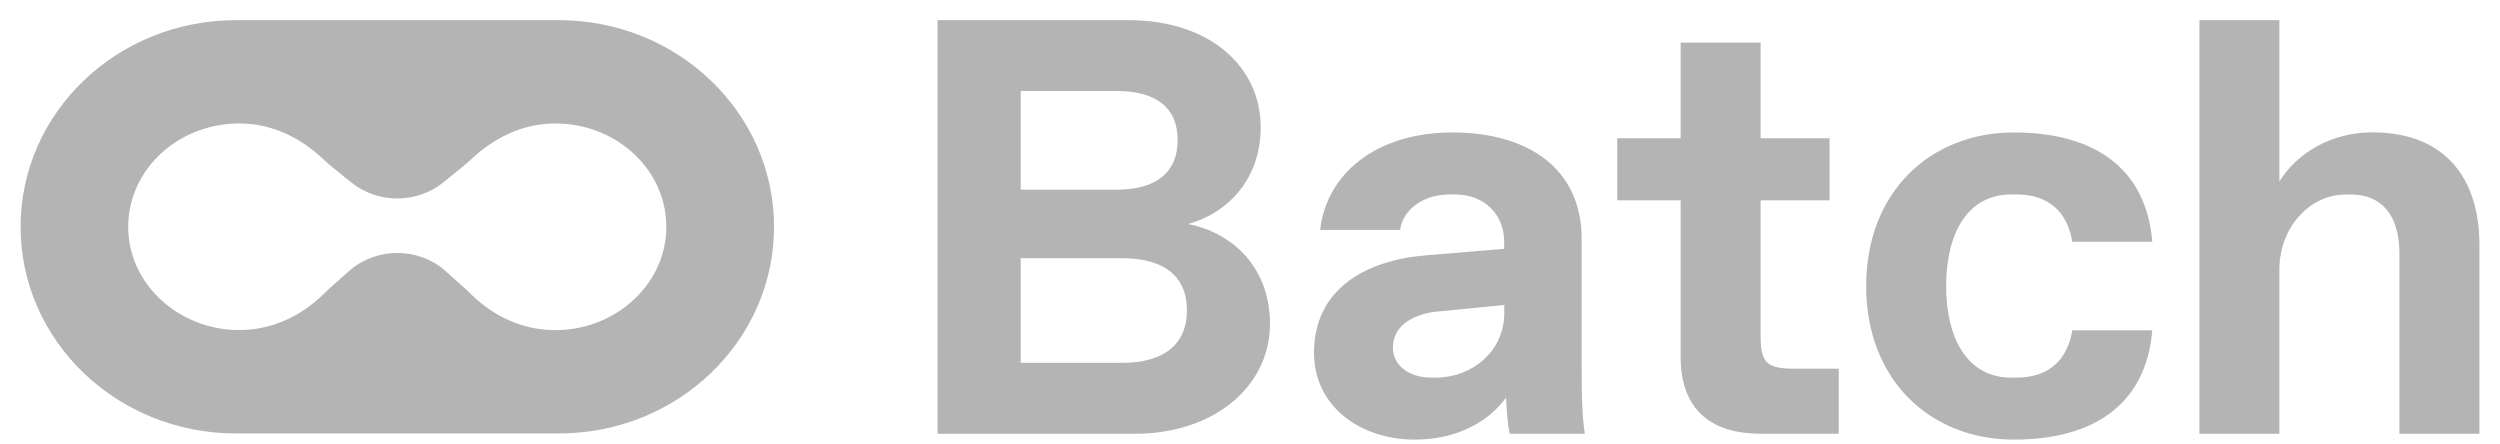 <svg width="107" height="19" viewBox="0 0 107 19" fill="none" xmlns="http://www.w3.org/2000/svg">
<path fill-rule="evenodd" clip-rule="evenodd" d="M23.916 0.863H10.094C5.005 0.863 0.881 4.822 0.881 9.708C0.881 14.594 5.005 18.552 10.094 18.552H23.916C29.005 18.552 33.129 14.594 33.129 9.708C33.129 4.822 29.002 0.863 23.916 0.863ZM28.509 9.995C28.356 12.252 26.34 14.062 23.908 14.128C22.41 14.17 21.105 13.526 20.16 12.592C19.96 12.392 19.588 12.063 19.3 11.808C19.213 11.731 19.132 11.661 19.07 11.601C17.915 10.569 16.099 10.569 14.94 11.601C14.892 11.643 14.834 11.696 14.772 11.748C14.477 12.007 14.061 12.375 13.846 12.588C12.898 13.523 11.596 14.167 10.098 14.125C7.666 14.055 5.646 12.249 5.497 9.991C5.326 7.419 7.513 5.284 10.244 5.284C11.684 5.284 12.913 5.935 13.846 6.824C14.061 7.027 14.473 7.356 14.787 7.608C14.881 7.681 14.965 7.751 15.034 7.807C16.168 8.724 17.838 8.724 18.972 7.807C19.027 7.765 19.089 7.713 19.158 7.657C19.479 7.401 19.931 7.037 20.16 6.824C21.098 5.938 22.323 5.284 23.766 5.284C26.493 5.287 28.684 7.422 28.509 9.995Z" fill="#B4B4B4"/>
<path d="M40.129 18.563V0.863H48.296C51.85 0.863 53.958 2.911 53.958 5.441C53.958 7.59 52.642 9.081 50.851 9.589C52.773 9.967 54.355 11.461 54.355 13.862C54.355 16.519 51.985 18.566 48.562 18.566H40.129V18.563ZM43.687 8.119H47.771C49.484 8.119 50.403 7.387 50.403 5.994C50.403 4.601 49.481 3.894 47.771 3.894H43.687V8.119ZM43.687 15.528H48.033C49.747 15.528 50.8 14.793 50.8 13.278C50.8 11.762 49.747 11.052 48.033 11.052H43.687V15.528Z" fill="#B4B4B4"/>
<path d="M56.24 15.098C56.24 12.368 58.453 11.129 61.06 10.926L64.378 10.649V10.345C64.378 9.207 63.561 8.322 62.27 8.322H62.059C60.768 8.322 60.006 9.106 59.926 9.841H56.503C56.765 7.464 58.872 5.669 62.164 5.669C65.457 5.669 67.695 7.261 67.695 10.219V15.78C67.695 16.54 67.695 17.677 67.827 18.563H64.615C64.534 18.185 64.484 17.601 64.458 17.02C63.667 18.108 62.27 18.815 60.561 18.815C58.191 18.815 56.24 17.373 56.24 15.098ZM61.457 16.162C62.985 16.162 64.382 15.049 64.382 13.408V13.054L61.538 13.331C60.67 13.408 59.616 13.838 59.616 14.874C59.616 15.658 60.327 16.162 61.249 16.162H61.457Z" fill="#B4B4B4"/>
<path d="M75.355 18.563C73.117 18.563 71.932 17.425 71.932 15.276V8.574H69.219V5.917H71.932V1.822H75.355V5.917H78.305V8.574H75.355V14.391C75.355 15.528 75.618 15.78 76.802 15.78H78.698V18.563H75.355Z" fill="#B4B4B4"/>
<path d="M79.872 12.242C79.872 8.196 82.639 5.669 86.194 5.669C89.618 5.669 91.856 7.184 92.118 10.345H88.695C88.484 9.106 87.722 8.322 86.3 8.322H86.088C84.138 8.322 83.295 10.093 83.295 12.242C83.295 14.391 84.138 16.162 86.088 16.162H86.3C87.722 16.162 88.487 15.378 88.695 14.139H92.118C91.856 17.299 89.618 18.815 86.194 18.815C82.636 18.815 79.872 16.288 79.872 12.242Z" fill="#B4B4B4"/>
<path d="M94.135 18.563V0.863H97.558V7.765C98.349 6.502 99.822 5.665 101.536 5.665C104.697 5.665 106.119 7.688 106.119 10.471V18.563H102.695V10.852C102.695 9.207 101.933 8.325 100.613 8.325H100.402C98.823 8.325 97.558 9.767 97.558 11.535V18.563H94.135Z" fill="#B4B4B4"/>
</svg>
